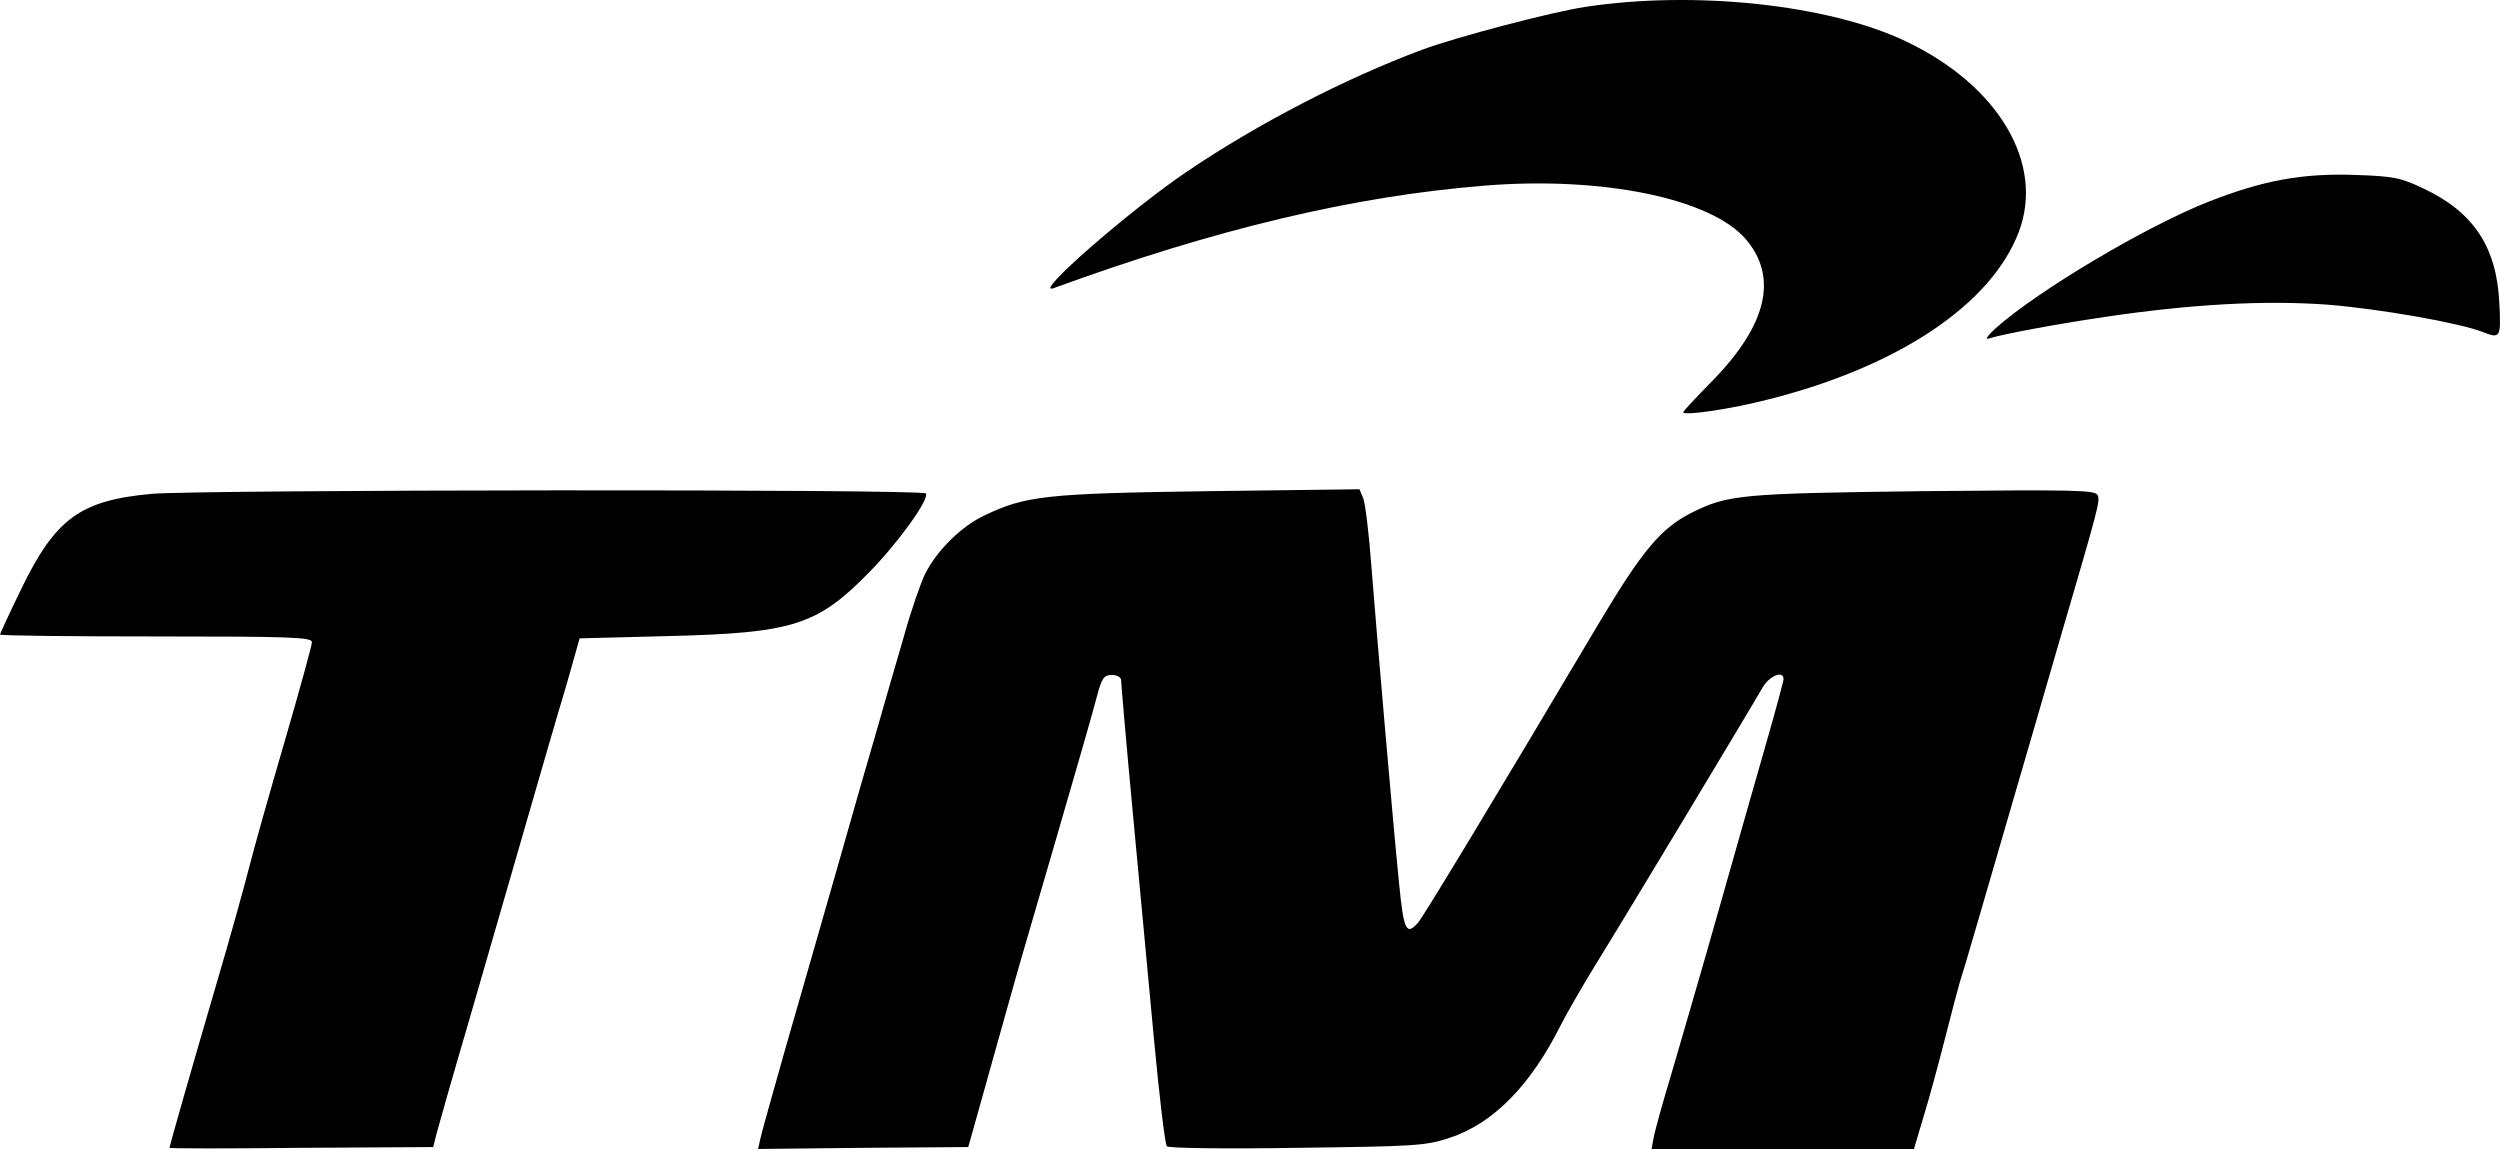 <svg xmlns="http://www.w3.org/2000/svg" viewBox="22 21.999 655.587 301.301" height="301.301" width="655.587"><path d="m 545.3,108.1 c 11,-9.84 39.7,-26.89 56,-33.26 14.3,-5.58 24.4,-7.43 38.2,-6.97 10.2,0.34 12,0.7 18,3.55 13.1,6.15 19.2,15.34 19.9,29.88 0.5,9.4 0.3,9.6 -4.5,7.7 -6.3,-2.4 -26.9,-6 -40.4,-7.1 -16.4,-1.2 -35.5,-0.2 -58.5,3.2 -13.4,2 -26.8,4.5 -30.6,5.7 -0.9,0.3 -0.1,-0.9 1.9,-2.7 z m -81.9,22 c 0,-0.3 3.6,-4.1 7.9,-8.5 14,-14.4 17,-26.84 8.6,-36.77 -9.1,-10.77 -37.6,-16.66 -68.6,-14.15 -34.4,2.78 -70.4,11.33 -113,26.88 -5.9,2.16 20.1,-20.58 35.1,-30.66 18.5,-12.51 41.4,-24.34 61.4,-31.81 9.2,-3.4 34,-9.93 42.9,-11.28 28.7,-4.37 63.8,-0.62 84,8.99 24.4,11.55 36.5,32.07 29.7,50.02 -7.2,18.98 -31.5,35.28 -65.5,43.88 -10,2.6 -22.5,4.4 -22.5,3.4 z M 221.3,321 c 0.2,-1.2 3.2,-11.8 6.5,-23.5 3.4,-11.7 9.4,-32.8 13.5,-47 4,-14.1 8.8,-30.9 10.7,-37.3 1.8,-6.4 5,-17.3 7,-24.2 1.9,-6.9 4.5,-14.3 5.6,-16.5 3.1,-6.2 9.6,-12.6 15.7,-15.4 10.7,-5.1 16,-5.7 58.6,-6.3 l 39.6,-0.5 1,2.4 c 0.5,1.3 1.5,9.2 2.1,17.5 1.5,19 5.7,67.8 7.3,83.6 1.2,12.2 1.9,13.7 5,10.1 1.4,-1.6 20.1,-32.5 48,-79.5 10.8,-18 15.7,-23.9 23.6,-27.9 9.6,-4.8 12.9,-5.1 60.8,-5.7 40.1,-0.4 45.3,-0.3 45.8,1.1 0.6,1.6 0.4,2.5 -10,38 -3.6,12.5 -8.7,30 -11.3,38.9 -9.4,32.3 -13.8,47.6 -14.8,50.5 -0.5,1.7 -2.3,8.5 -4,15.2 -1.7,6.7 -4.2,15.9 -5.6,20.4 l -2.5,8.4 h -34.4 -34.4 l 0.6,-3.3 c 0.4,-1.8 2.4,-9.2 4.6,-16.4 2.1,-7.2 7.9,-27 12.7,-44 4.8,-16.9 10.5,-37 12.7,-44.6 2.2,-7.7 4,-14.4 4,-14.9 0,-2.4 -3.7,-0.9 -5.5,2.2 -2.6,4.6 -36.1,60.3 -43.8,72.7 -3.5,5.7 -7.5,12.7 -8.9,15.4 -8.1,16.3 -17.9,26.2 -29.4,30 -6.4,2.1 -9.1,2.2 -40,2.6 -18.7,0.3 -33.6,0.1 -34.1,-0.4 -0.5,-0.5 -2,-13.2 -3.4,-28.2 -1.4,-14.9 -3.9,-41.9 -5.6,-59.9 -1.7,-18 -3,-33.4 -3,-34.1 0,-0.8 -1.1,-1.4 -2.4,-1.4 -2.1,0 -2.7,0.8 -4,5.8 -0.8,3.2 -5.7,20.2 -10.8,37.7 -5.1,17.5 -10.4,35.6 -11.7,40.4 -2.3,8.1 -7.1,25.4 -9.9,35.3 l -1.3,4.6 -27.6,0.2 -27.5,0.3 z m -154.85,2 c 0,-0.5 6.32,-22.6 12.66,-44.2 3.18,-10.8 6.84,-23.9 8.13,-29 1.29,-5.1 5.55,-20.2 9.47,-33.6 3.89,-13.4 7.09,-25 7.09,-25.8 0,-1.3 -5.47,-1.5 -40.89,-1.5 -22.5,0 -40.91,-0.2 -40.91,-0.5 0,-0.2 2.48,-5.6 5.5,-11.8 8.98,-18.6 15.53,-23.4 34.3,-25.1 12.77,-1.1 202.3,-1.3 203,-0.1 1,1.5 -7.5,13.2 -14.9,20.7 -13.6,13.9 -20,15.9 -52.6,16.7 l -23.3,0.6 -3.6,12.7 c -2.1,6.9 -6.7,22.8 -10.3,35.3 -3.6,12.5 -10.2,35.2 -14.6,50.5 -4.5,15.3 -8.5,29.4 -9,31.3 l -0.9,3.6 -34.6,0.2 c -19,0.2 -34.55,0.2 -34.55,0 z"/></svg>
